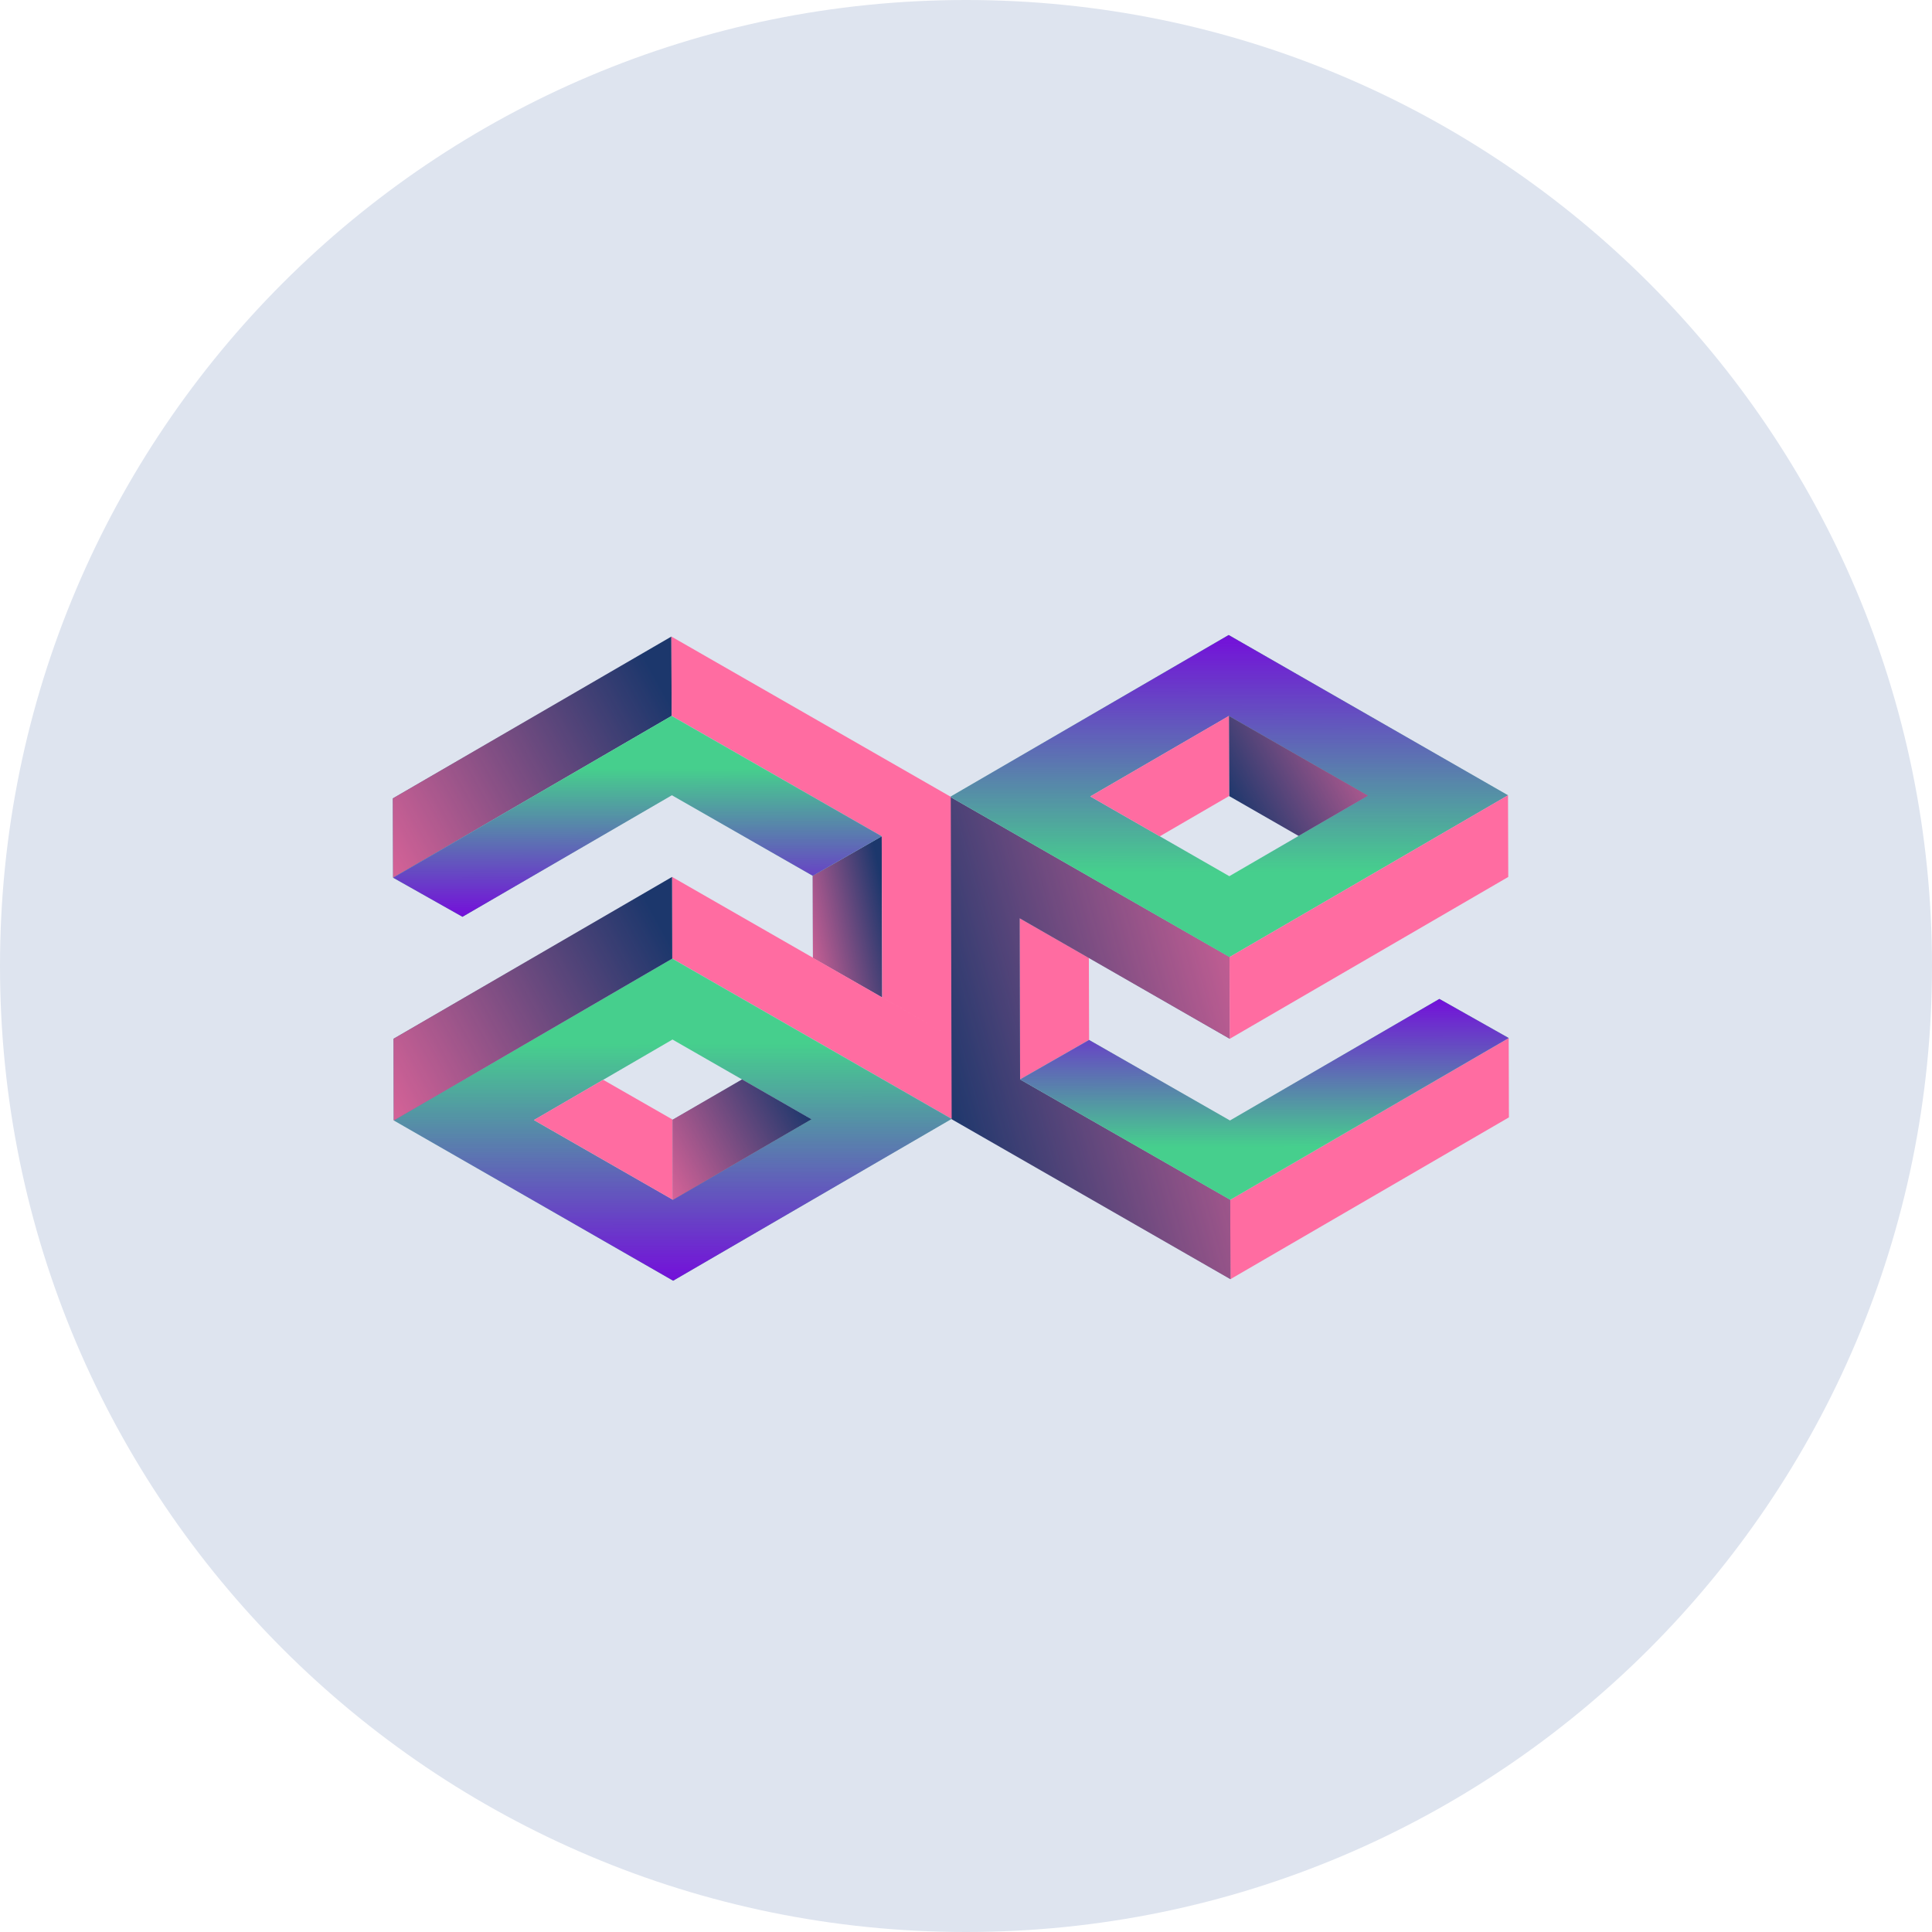 <svg width="64" height="64" viewBox="0 0 64 64" fill="none" xmlns="http://www.w3.org/2000/svg">
<g clip-path="url(#clip0_9227_96144)">
<path d="M32 0C49.671 0 64 14.329 64 32C64 49.671 49.671 64 32 64C14.329 64 0 49.68 0 32C0 14.32 14.329 0 32 0Z" fill="#DEE4EF"/>
<path d="M33.778 30.419L36.07 31.733L36.078 34.45L33.793 35.759L33.778 30.419Z" fill="#FF6CA1"/>
<path d="M49.985 37.014L40.76 42.374L40.751 39.746L49.978 34.388L49.985 37.014Z" fill="#FF6CA1"/>
<path fill-rule="evenodd" clip-rule="evenodd" d="M31.476 26.396L31.484 29.102L31.484 29.103L31.506 37.065L40.761 42.374L40.752 39.745L33.792 35.757L33.778 30.419L40.738 34.411L40.73 31.705L31.476 26.396Z" fill="#1C376C"/>
<path fill-rule="evenodd" clip-rule="evenodd" d="M31.476 26.396L31.484 29.102L31.484 29.103L31.506 37.065L40.761 42.374L40.752 39.745L33.792 35.757L33.778 30.419L40.738 34.411L40.73 31.705L31.476 26.396Z" fill="url(#paint0_linear_9227_96144)"/>
<path fill-rule="evenodd" clip-rule="evenodd" d="M33.791 35.757L33.792 35.758L40.753 39.746L49.978 34.386L47.681 33.091L40.744 37.118L36.077 34.45L33.791 35.757Z" fill="#46CF8D"/>
<path fill-rule="evenodd" clip-rule="evenodd" d="M33.791 35.757L33.792 35.758L40.753 39.746L49.978 34.386L47.681 33.091L40.744 37.118L36.077 34.45L33.791 35.757Z" fill="url(#paint1_linear_9227_96144)"/>
<path fill-rule="evenodd" clip-rule="evenodd" d="M40.701 21.036L49.955 26.345L40.73 31.705L31.476 26.396L40.701 21.036ZM45.316 26.357L40.709 23.716L36.116 26.383L38.42 27.704L40.723 29.025L43.019 27.691L45.316 26.357Z" fill="#46CF8D"/>
<path fill-rule="evenodd" clip-rule="evenodd" d="M40.701 21.036L49.955 26.345L40.73 31.705L31.476 26.396L40.701 21.036ZM45.316 26.357L40.709 23.716L36.116 26.383L38.42 27.704L40.723 29.025L43.019 27.691L45.316 26.357Z" fill="url(#paint2_linear_9227_96144)"/>
<path d="M45.316 26.357L40.709 23.715L40.716 26.37L43.019 27.691L45.316 26.357Z" fill="#1C376C"/>
<path d="M45.316 26.357L40.709 23.715L40.716 26.37L43.019 27.691L45.316 26.357Z" fill="url(#paint3_linear_9227_96144)"/>
<path d="M40.708 23.716L36.116 26.383L38.419 27.704L40.715 26.37L40.708 23.716Z" fill="#FF6CA1"/>
<path d="M49.955 26.344L40.73 31.704L40.738 34.411L49.963 29.05L49.955 26.344Z" fill="#FF6CA1"/>
<path d="M29.223 33.042L26.93 31.728L26.923 29.011L29.208 27.702L29.223 33.042Z" fill="#1C376C"/>
<path d="M29.223 33.042L26.93 31.728L26.923 29.011L29.208 27.702L29.223 33.042Z" fill="url(#paint4_linear_9227_96144)"/>
<path d="M13.015 26.447L22.24 21.087L22.249 23.715L13.023 29.073L13.015 26.447Z" fill="#1C376C"/>
<path d="M13.015 26.447L22.24 21.087L22.249 23.715L13.023 29.073L13.015 26.447Z" fill="url(#paint5_linear_9227_96144)"/>
<path fill-rule="evenodd" clip-rule="evenodd" d="M31.525 37.065L31.517 34.358L22.263 29.049L22.27 31.755L31.525 37.065ZM31.517 34.358L31.495 26.395L22.241 21.087L22.25 23.715L29.209 27.703L29.224 33.042L31.517 34.358Z" fill="#FF6CA1"/>
<path fill-rule="evenodd" clip-rule="evenodd" d="M29.209 27.704L29.208 27.703L22.248 23.715L13.023 29.075L15.32 30.37L22.257 26.343L26.923 29.011L29.209 27.704Z" fill="#46CF8D"/>
<path fill-rule="evenodd" clip-rule="evenodd" d="M29.209 27.704L29.208 27.703L22.248 23.715L13.023 29.075L15.32 30.37L22.257 26.343L26.923 29.011L29.209 27.704Z" fill="url(#paint6_linear_9227_96144)"/>
<path fill-rule="evenodd" clip-rule="evenodd" d="M22.299 42.425L13.045 37.116L22.27 31.756L31.524 37.065L22.299 42.425ZM17.685 37.104L22.292 39.745L26.884 37.078L24.581 35.757L22.277 34.436L19.981 35.77L17.685 37.104Z" fill="#46CF8D"/>
<path fill-rule="evenodd" clip-rule="evenodd" d="M22.299 42.425L13.045 37.116L22.27 31.756L31.524 37.065L22.299 42.425ZM17.685 37.104L22.292 39.745L26.884 37.078L24.581 35.757L22.277 34.436L19.981 35.77L17.685 37.104Z" fill="url(#paint7_linear_9227_96144)"/>
<path d="M17.685 37.103L22.292 39.745L22.285 37.09L19.981 35.77L17.685 37.103Z" fill="#FF6CA1"/>
<path d="M22.292 39.745L26.885 37.078L24.581 35.757L22.285 37.091L22.292 39.745Z" fill="#1C376C"/>
<path d="M22.292 39.745L26.885 37.078L24.581 35.757L22.285 37.091L22.292 39.745Z" fill="url(#paint8_linear_9227_96144)"/>
<path d="M13.045 37.116L22.27 31.756L22.263 29.049L13.038 34.41L13.045 37.116Z" fill="#1C376C"/>
<path d="M13.045 37.116L22.27 31.756L22.263 29.049L13.038 34.41L13.045 37.116Z" fill="url(#paint9_linear_9227_96144)"/>
</g>
<defs>
<linearGradient id="paint0_linear_9227_96144" x1="43.452" y1="26.32" x2="29.422" y2="30.213" gradientUnits="userSpaceOnUse">
<stop stop-color="#FF6CA1"/>
<stop offset="1" stop-color="#FF6CA1" stop-opacity="0"/>
</linearGradient>
<linearGradient id="paint1_linear_9227_96144" x1="41.879" y1="33.107" x2="41.884" y2="37.988" gradientUnits="userSpaceOnUse">
<stop stop-color="#740FDA"/>
<stop offset="1" stop-color="#740FDA" stop-opacity="0"/>
</linearGradient>
<linearGradient id="paint2_linear_9227_96144" x1="40.701" y1="21.036" x2="40.704" y2="28.884" gradientUnits="userSpaceOnUse">
<stop stop-color="#740FDA"/>
<stop offset="1" stop-color="#740FDA" stop-opacity="0"/>
</linearGradient>
<linearGradient id="paint3_linear_9227_96144" x1="46.67" y1="23.688" x2="40.904" y2="26.875" gradientUnits="userSpaceOnUse">
<stop stop-color="#FF6CA1"/>
<stop offset="1" stop-color="#FF6CA1" stop-opacity="0"/>
</linearGradient>
<linearGradient id="paint4_linear_9227_96144" x1="26.256" y1="33.064" x2="29.845" y2="32.323" gradientUnits="userSpaceOnUse">
<stop stop-color="#FF6CA1"/>
<stop offset="1" stop-color="#FF6CA1" stop-opacity="0"/>
</linearGradient>
<linearGradient id="paint5_linear_9227_96144" x1="10.287" y1="29.101" x2="21.843" y2="22.681" gradientUnits="userSpaceOnUse">
<stop stop-color="#FF6CA1"/>
<stop offset="1" stop-color="#FF6CA1" stop-opacity="0"/>
</linearGradient>
<linearGradient id="paint6_linear_9227_96144" x1="21.122" y1="30.354" x2="21.116" y2="25.473" gradientUnits="userSpaceOnUse">
<stop stop-color="#740FDA"/>
<stop offset="1" stop-color="#740FDA" stop-opacity="0"/>
</linearGradient>
<linearGradient id="paint7_linear_9227_96144" x1="22.299" y1="42.425" x2="22.296" y2="34.577" gradientUnits="userSpaceOnUse">
<stop stop-color="#740FDA"/>
<stop offset="1" stop-color="#740FDA" stop-opacity="0"/>
</linearGradient>
<linearGradient id="paint8_linear_9227_96144" x1="20.93" y1="39.76" x2="26.696" y2="36.572" gradientUnits="userSpaceOnUse">
<stop stop-color="#FF6CA1"/>
<stop offset="1" stop-color="#FF6CA1" stop-opacity="0"/>
</linearGradient>
<linearGradient id="paint9_linear_9227_96144" x1="10.31" y1="37.145" x2="21.92" y2="30.761" gradientUnits="userSpaceOnUse">
<stop stop-color="#FF6CA1"/>
<stop offset="1" stop-color="#FF6CA1" stop-opacity="0"/>
</linearGradient>
<clipPath id="clip0_9227_96144">
<rect width="64" height="64" fill="white"/>
</clipPath>
</defs>
</svg>
